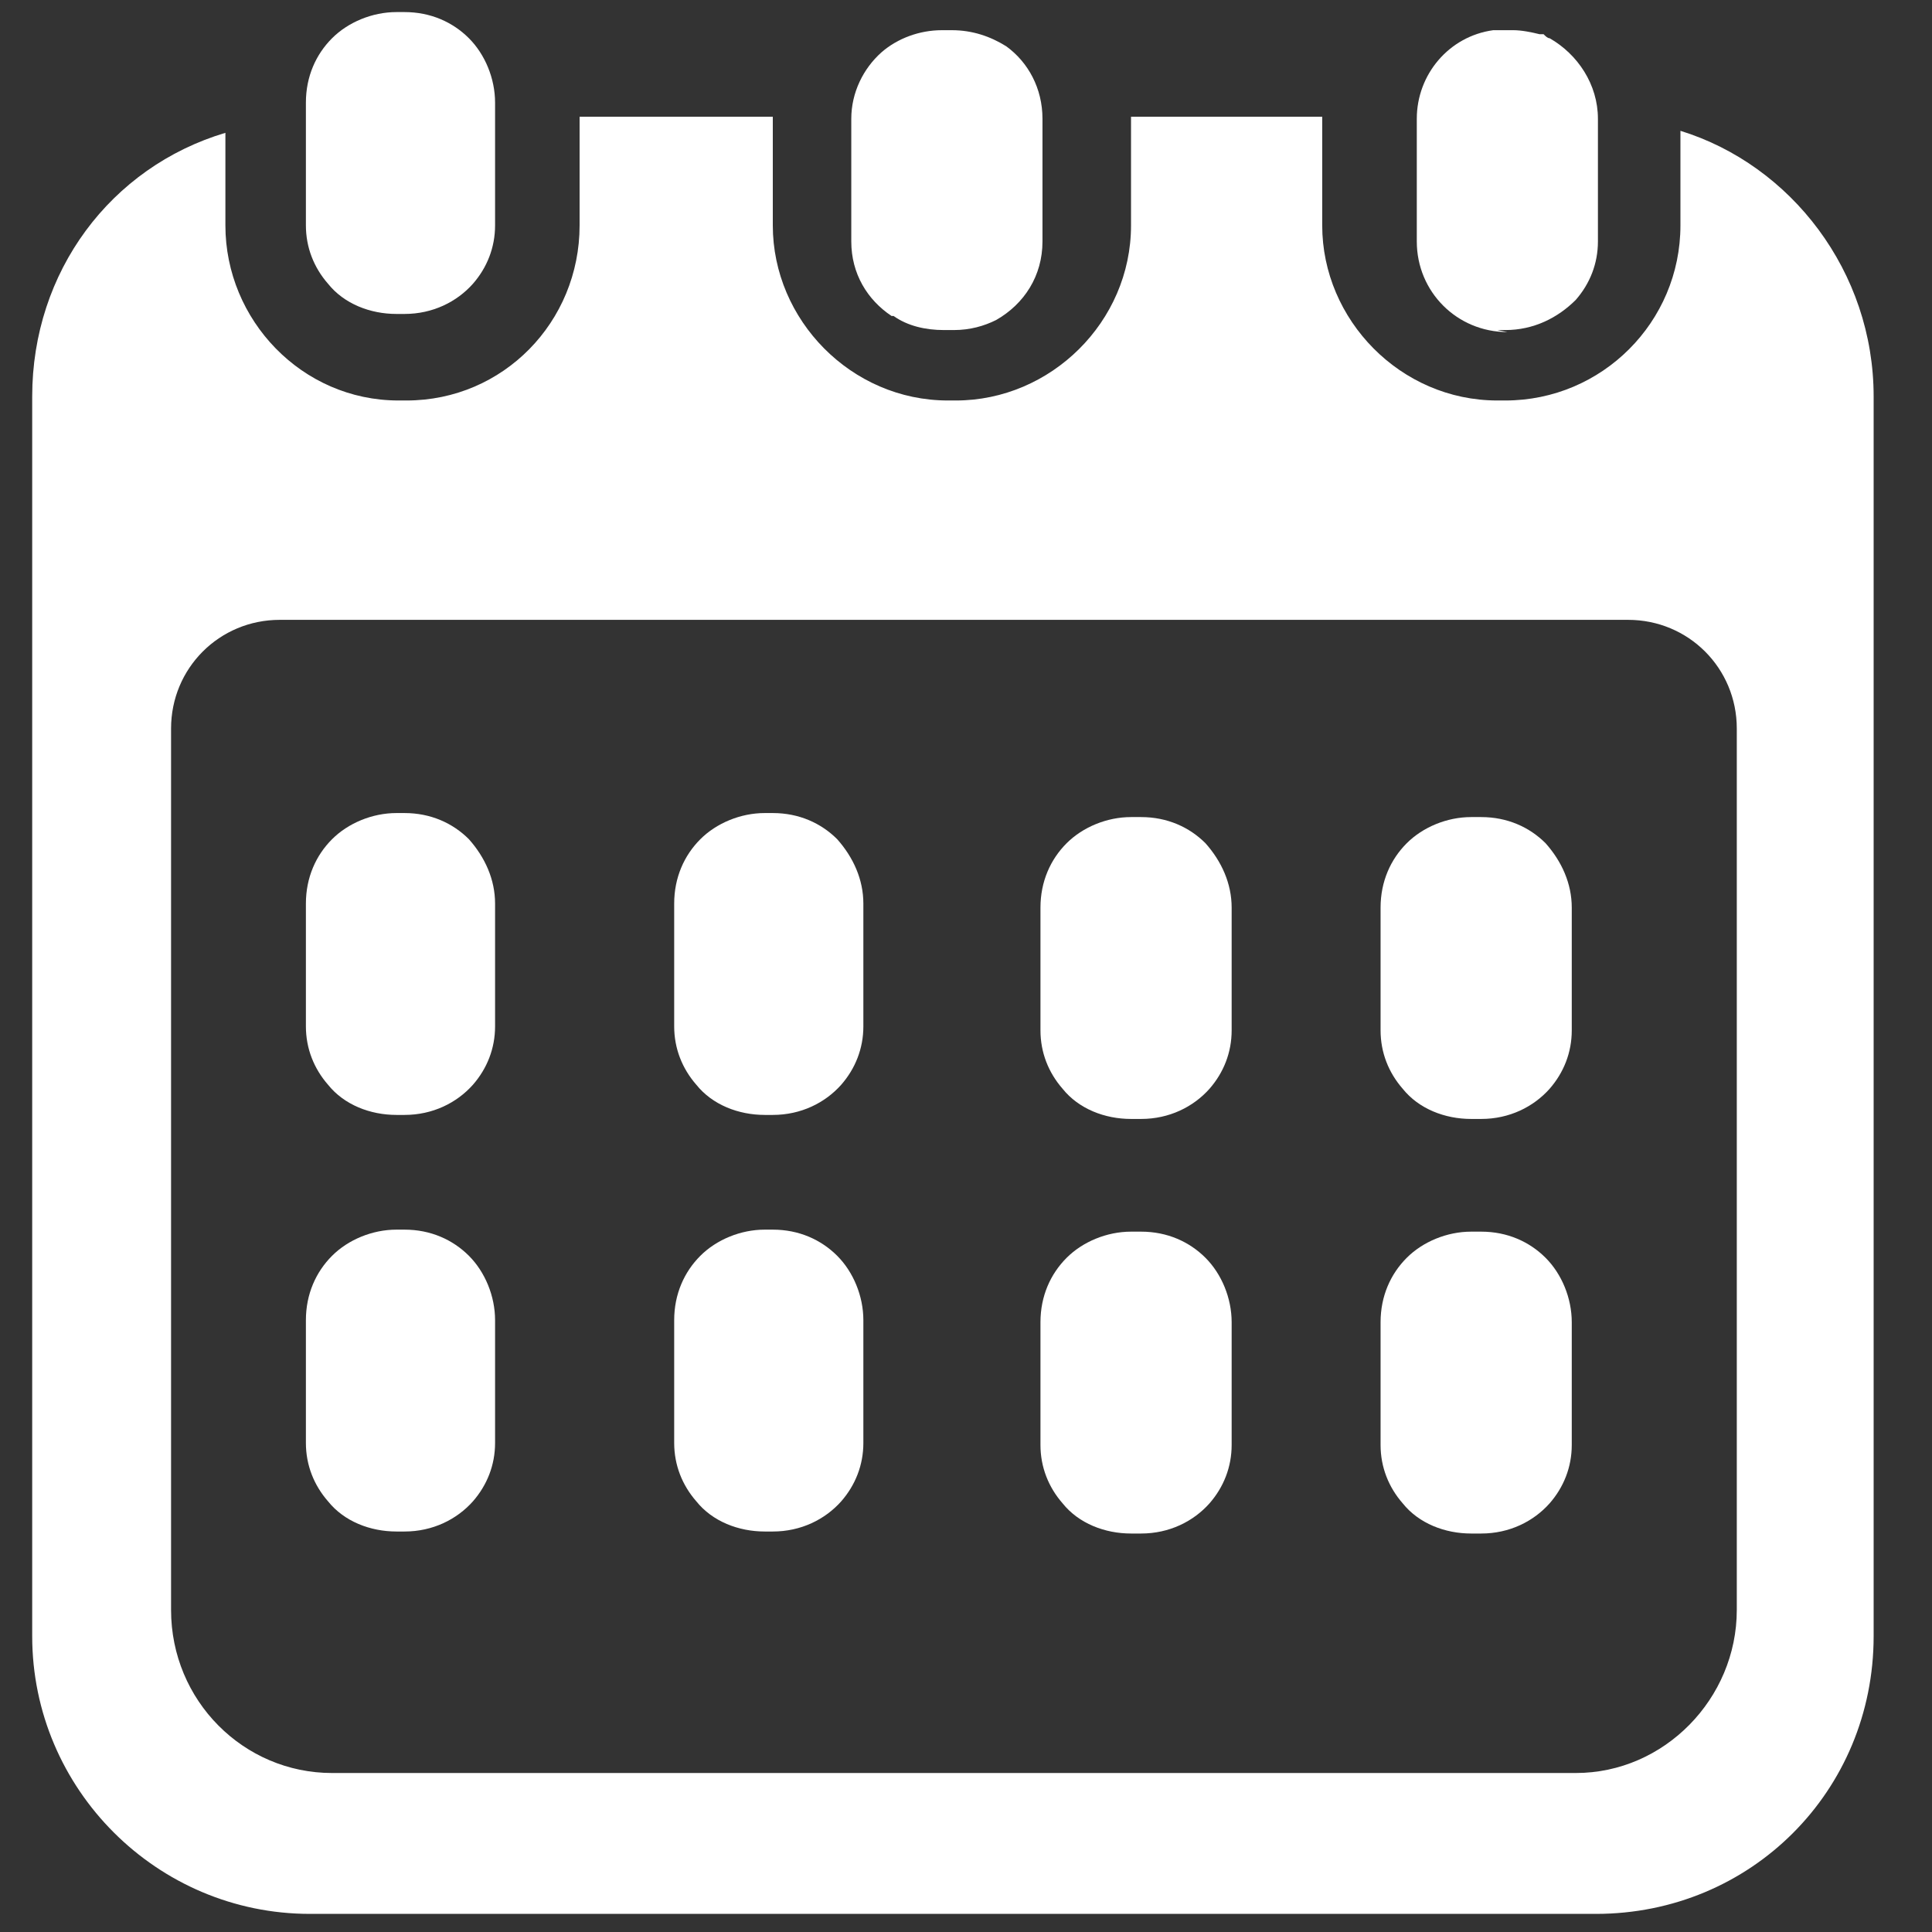 <?xml version="1.0" encoding="UTF-8"?>
<svg id="Layer_1" xmlns="http://www.w3.org/2000/svg" version="1.1" viewBox="0 0 96 96">
  <rect x="0" y="0" width="96" height="96" fill="#333333" stroke="none"/>
  <!-- Generator: Adobe Illustrator 29.5.1, SVG Export Plug-In . SVG Version: 2.1.0 Build 141)  -->
  <defs>
    <style>
      .st0 {
        fill: #fff;
      }
    </style>
  </defs>
  <g>
    <path class="st0" d="M83.5,6.5v4.7c0,4.8-3.9,8.7-8.7,8.7h-.4c-4.8,0-8.7-4-8.7-8.7v-5.4h-9.5v5.4c0,4.8-4,8.7-8.7,8.7h-.4c-4.8,0-8.7-4-8.7-8.7v-5.4h-9.6v5.4c0,4.8-3.8,8.7-8.6,8.7h-.4c-4.8,0-8.6-4-8.6-8.7v-4.6C5.5,8.3,1.6,13.5,1.6,19.7v61.6c0,7.6,6.2,13.8,13.8,13.8h63.9c7.7,0,13.8-6.1,13.8-13.8V19.7c0-6.2-4.1-11.5-9.6-13.2h0ZM86.3,80c0,4.4-3.6,8.1-8,8.1H16.5c-4.4,0-8-3.6-8-8.1v-43.8c0-3,2.4-5.4,5.4-5.4h67c3,0,5.4,2.4,5.4,5.4v43.8ZM86.3,80"/>
    <path class="st0" d="M19.7,15.6h.4c1.4,0,2.6-.6,3.4-1.5.7-.8,1.1-1.8,1.1-2.9v-6.1c0-1.2-.5-2.4-1.3-3.2h0s0,0,0,0c-.8-.8-1.9-1.3-3.2-1.3h-.4c-1.2,0-2.4.5-3.2,1.3h0c-.8.8-1.3,1.9-1.3,3.2v6.1c0,1.1.4,2.1,1.1,2.9.8,1,2.1,1.5,3.4,1.5h0ZM19.7,15.6"/>
    <path class="st0" d="M19.7,55.4h.4c1.4,0,2.6-.6,3.4-1.5.7-.8,1.1-1.8,1.1-2.9v-6.1c0-1.2-.5-2.3-1.3-3.2h0s0,0,0,0c-.8-.8-1.9-1.3-3.2-1.3h-.4c-1.2,0-2.4.5-3.2,1.3h0s0,0,0,0c-.8.8-1.3,1.9-1.3,3.2v6.1c0,1.1.4,2.1,1.1,2.9.8,1,2.1,1.5,3.4,1.5h0ZM19.7,55.4"/>
    <path class="st0" d="M38,55.4h.4c1.4,0,2.6-.6,3.4-1.5.7-.8,1.1-1.8,1.1-2.9v-6.1c0-1.2-.5-2.3-1.3-3.2,0,0,0,0,0,0h0c-.8-.8-1.9-1.3-3.2-1.3h-.4c-1.2,0-2.4.5-3.2,1.3h0s0,0,0,0c-.8.8-1.3,1.9-1.3,3.2v6.1c0,1.1.4,2.1,1.1,2.9.8,1,2.1,1.5,3.4,1.5h0ZM38,55.4"/>
    <path class="st0" d="M56.2,55.6h.5c1.4,0,2.6-.6,3.4-1.5.7-.8,1.1-1.8,1.1-2.9v-6.1c0-1.2-.5-2.3-1.3-3.2,0,0,0,0,0,0,0,0,0,0,0,0-.8-.8-1.9-1.3-3.2-1.3h-.5c-1.2,0-2.4.5-3.2,1.3,0,0,0,0,0,0,0,0,0,0,0,0-.8.8-1.3,1.9-1.3,3.2v6.1c0,1.1.4,2.1,1.1,2.9.8,1,2.1,1.5,3.4,1.5h0ZM56.2,55.6"/>
    <path class="st0" d="M19.7,76.1h.4c1.4,0,2.6-.6,3.4-1.5.7-.8,1.1-1.8,1.1-2.9v-6.1c0-1.2-.5-2.4-1.3-3.2h0s0,0,0,0c-.8-.8-1.9-1.3-3.2-1.3h-.4c-1.2,0-2.4.5-3.2,1.3,0,0,0,0,0,0,0,0,0,0,0,0-.8.8-1.3,1.9-1.3,3.2v6.1c0,1.1.4,2.1,1.1,2.9.8,1,2.1,1.5,3.4,1.5h0ZM19.7,76.1"/>
    <path class="st0" d="M38,76.1h.4c1.4,0,2.6-.6,3.4-1.5.7-.8,1.1-1.8,1.1-2.9v-6.1c0-1.2-.5-2.4-1.3-3.2t0,0s0,0,0,0c-.8-.8-1.9-1.3-3.2-1.3h-.4c-1.2,0-2.4.5-3.2,1.3,0,0,0,0,0,0,0,0,0,0,0,0-.8.8-1.3,1.9-1.3,3.2v6.1c0,1.1.4,2.1,1.1,2.9.8,1,2.1,1.5,3.4,1.5h0ZM38,76.1"/>
    <path class="st0" d="M56.2,76.2h.5c1.4,0,2.6-.6,3.4-1.5.7-.8,1.1-1.8,1.1-2.9v-6.1c0-1.2-.5-2.4-1.3-3.2t0,0s0,0,0,0c-.8-.8-1.9-1.3-3.2-1.3h-.5c-1.2,0-2.4.5-3.2,1.3h0c-.8.8-1.3,1.9-1.3,3.2v6.1c0,1.1.4,2.1,1.1,2.9.8,1,2.1,1.5,3.4,1.5h0ZM56.2,76.2"/>
    <path class="st0" d="M73.1,55.6h.5c1.4,0,2.6-.6,3.4-1.5.7-.8,1.1-1.8,1.1-2.9v-6.1c0-1.2-.5-2.3-1.3-3.2,0,0,0,0,0,0,0,0,0,0,0,0-.8-.8-1.9-1.3-3.2-1.3h-.5c-1.2,0-2.4.5-3.2,1.3,0,0,0,0,0,0,0,0,0,0,0,0-.8.8-1.3,1.9-1.3,3.2v6.1c0,1.1.4,2.1,1.1,2.9.8,1,2.1,1.5,3.4,1.5h0ZM73.1,55.6"/>
    <path class="st0" d="M73.1,76.2h.5c1.4,0,2.6-.6,3.4-1.5.7-.8,1.1-1.8,1.1-2.9v-6.1c0-1.2-.5-2.4-1.3-3.2t0,0s0,0,0,0c-.8-.8-1.9-1.3-3.2-1.3h-.5c-1.2,0-2.4.5-3.2,1.3h0c-.8.8-1.3,1.9-1.3,3.2v6.1c0,1.1.4,2.1,1.1,2.9.8,1,2.1,1.5,3.4,1.5h0ZM73.1,76.2"/>
  </g>
  <path class="st0" d="M44.4,15.7h0s0,0,0,0c.7.5,1.6.7,2.5.7h.5c.8,0,1.5-.2,2.1-.5,0,0,0,0,0,0,0,0,0,0,0,0,1.4-.8,2.3-2.2,2.3-3.9v-6.1c0-1.5-.7-2.8-1.8-3.6,0,0,0,0,0,0h0c-.8-.5-1.7-.8-2.7-.8h-.5c-1.1,0-2.2.4-3,1.1h0s0,0,0,0c-.9.8-1.5,2-1.5,3.3v6.1c0,1.6.8,2.9,2,3.7h0ZM44.4,15.7"/>
  <path class="st0" d="M74.4,16.4h.4c1.4,0,2.6-.6,3.5-1.5.7-.8,1.1-1.8,1.1-2.9v-6.1c0-1.7-1-3.2-2.4-4,0,0,0,0,0,0-.1,0-.2-.1-.3-.2,0,0,0,0,0,0,0,0,0,0,0,0,0,0,0,0-.1,0,0,0,0,0,0,0,0,0,0,0-.1,0-.4-.1-.9-.2-1.3-.2h-.4c-.2,0-.4,0-.6,0-2.2.3-3.8,2.2-3.8,4.4v6.1c0,2.5,2,4.5,4.5,4.5h0ZM74.4,16.4"/>
</svg>
